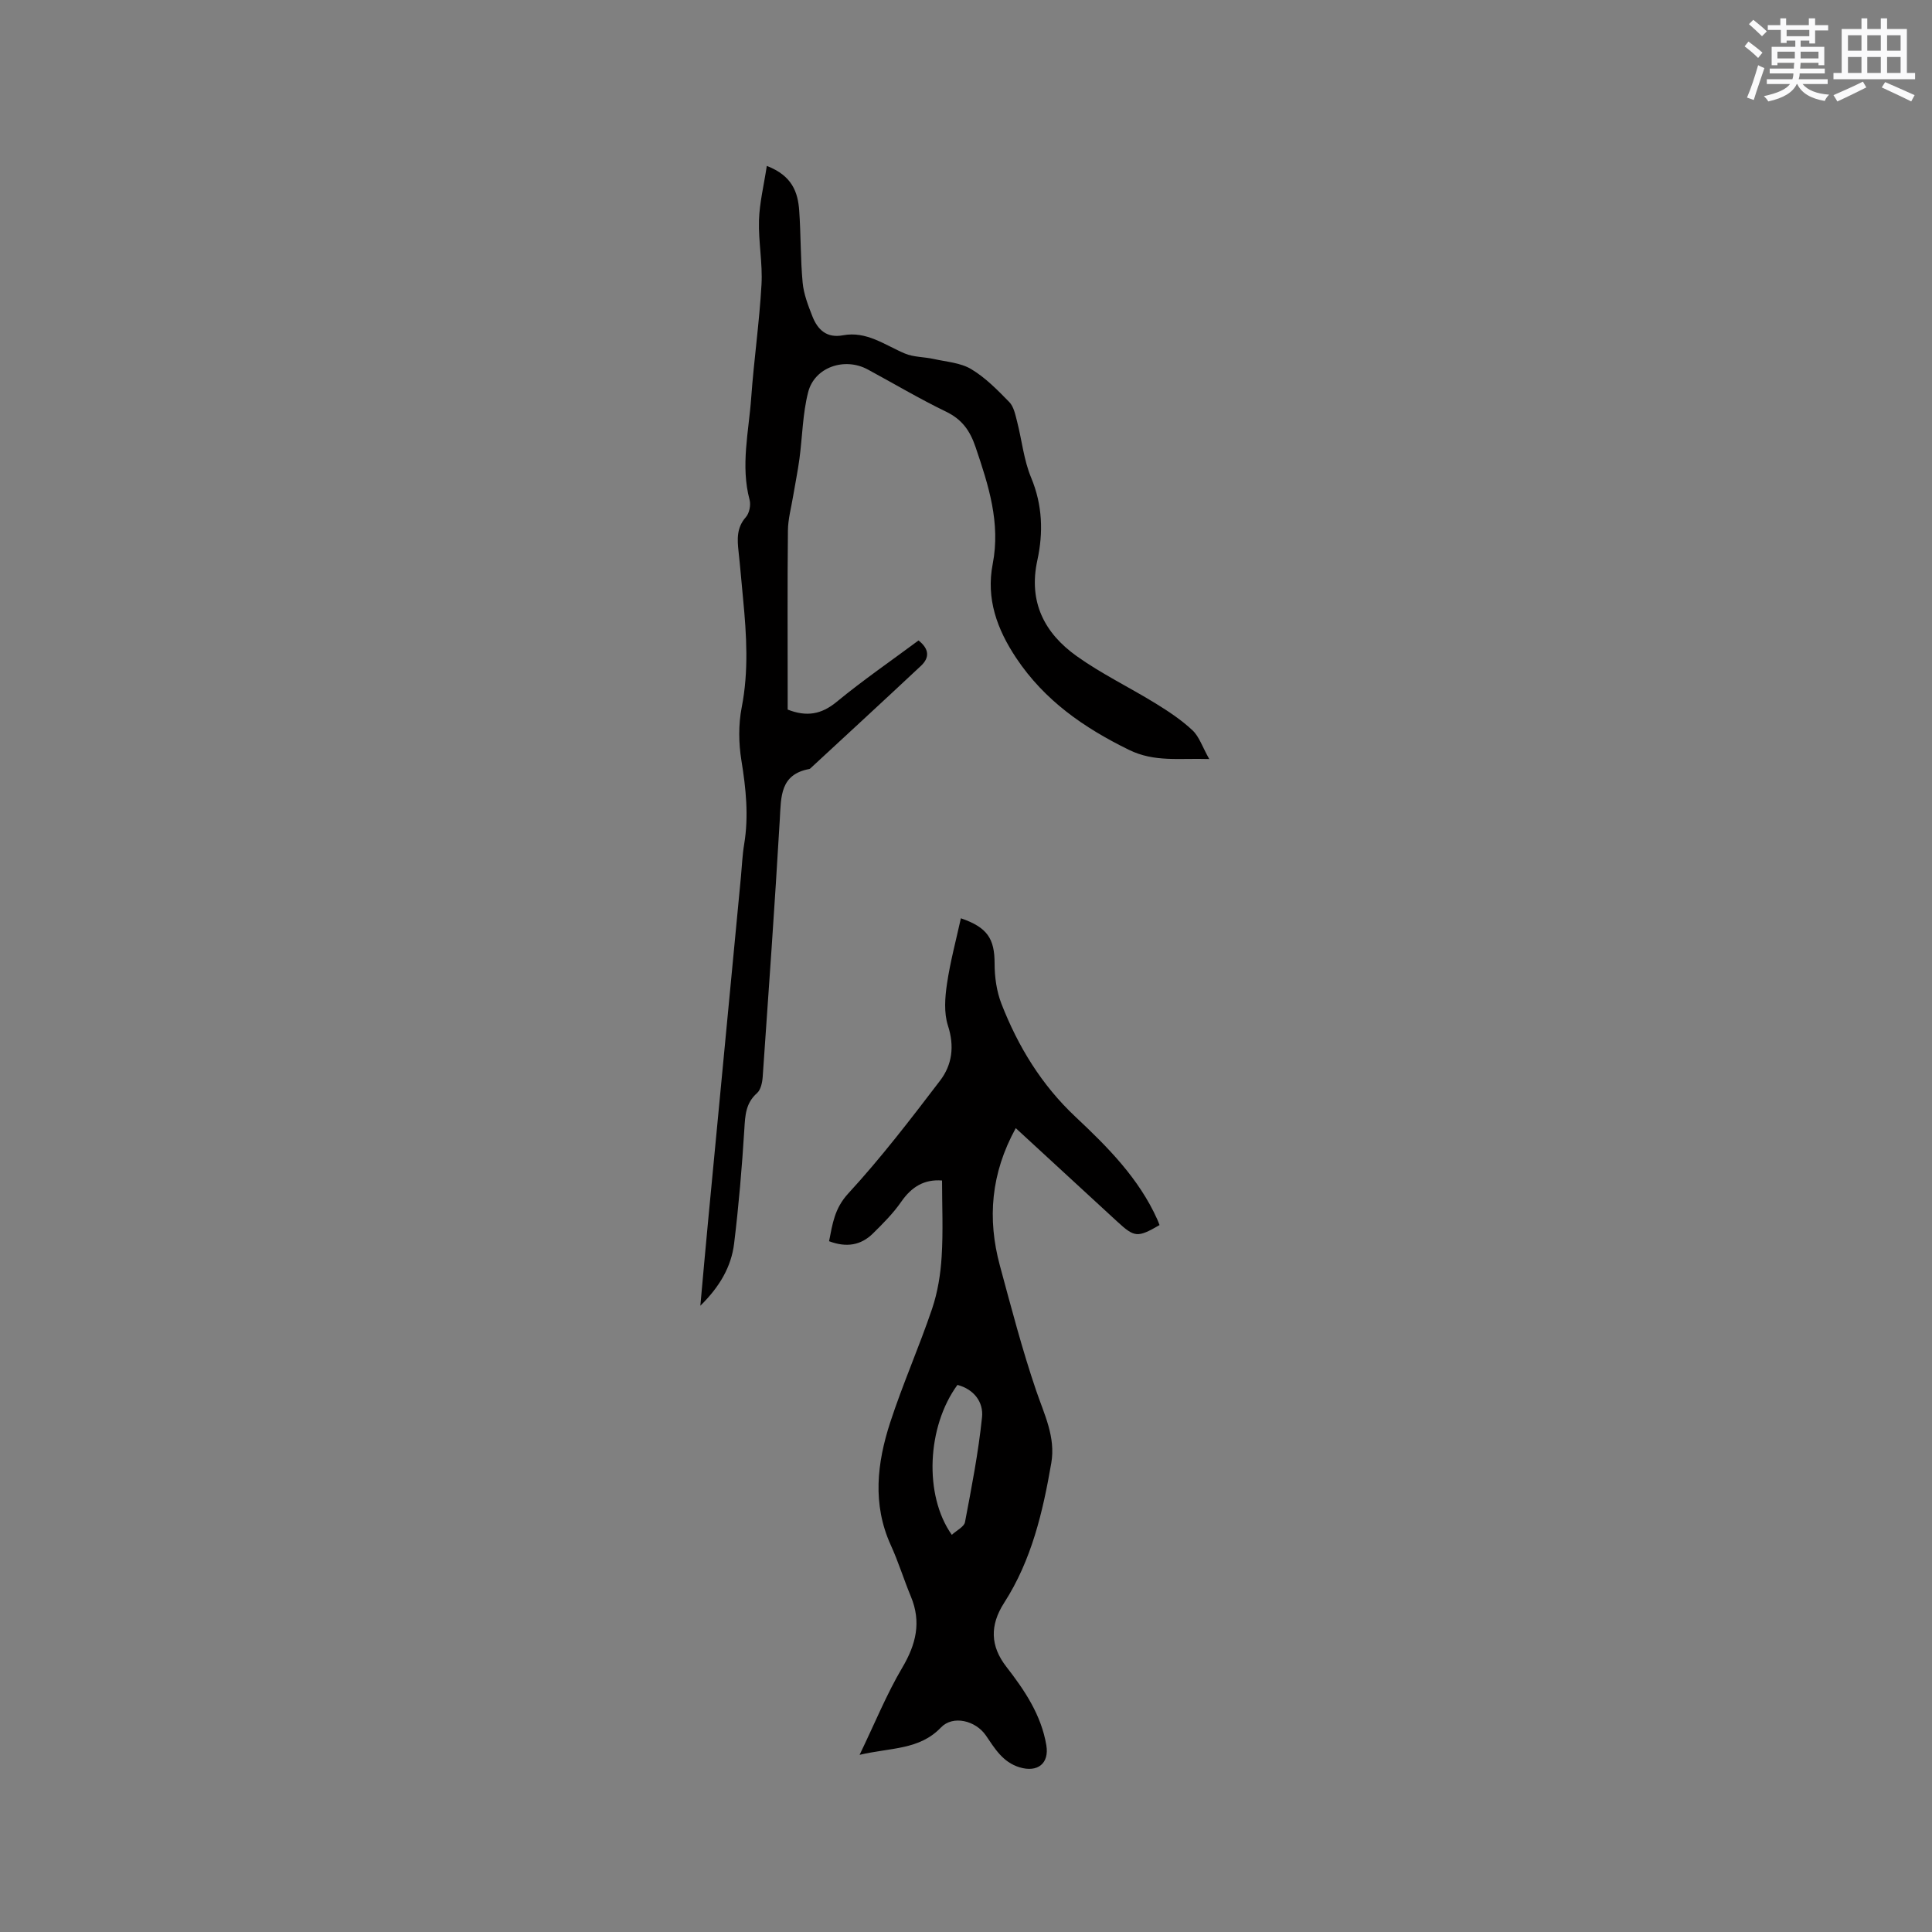 <svg enable-background="new 0 0 400 400" viewBox="0 0 400 400" xmlns="http://www.w3.org/2000/svg"><rect x="0" y="0" width="400" height="400" fill="#808080" stroke="none"/><path d="m210.3 233.57c-5.15 9.37-5.91 18.75-3.29 28.44 2.35 8.68 4.62 17.41 7.52 25.91 1.68 4.93 4.05 9.6 3.13 14.97-1.75 10.15-4.08 20.12-9.76 28.95-3.01 4.68-2.86 8.98.45 13.24 3.79 4.88 7.22 9.97 8.28 16.24.64 3.81-1.82 5.71-5.55 4.58-3.49-1.07-5.13-3.91-6.97-6.6-2.11-3.07-6.81-4.25-9.3-1.64-4.48 4.68-10.34 4.13-16.84 5.66 3.18-6.59 5.59-12.56 8.83-18.04 2.86-4.84 3.99-9.44 1.79-14.73-1.46-3.51-2.58-7.18-4.16-10.64-3.86-8.49-2.85-17.03-.12-25.42 2.59-7.94 5.99-15.61 8.67-23.52 1.16-3.44 1.76-7.18 1.98-10.82.33-5.24.08-10.51.08-15.74-3.67-.29-6.29 1.3-8.42 4.36-1.67 2.42-3.8 4.55-5.91 6.63-2.49 2.44-5.48 2.93-9.06 1.58.72-3.6 1.11-6.77 3.97-9.88 6.78-7.37 12.91-15.37 19-23.35 2.51-3.28 3.03-7.13 1.64-11.41-.85-2.64-.62-5.81-.2-8.64.67-4.56 1.88-9.04 2.88-13.58 5.5 1.88 6.98 4.25 6.98 9.35 0 2.8.41 5.77 1.42 8.36 3.45 8.85 8.29 16.79 15.34 23.41 6.64 6.23 13.1 12.71 16.93 21.24.17.38.31.78.46 1.16-4.55 2.63-5.17 2.57-8.71-.68-6.93-6.4-13.87-12.77-21.06-19.39zm-13.24 84.2c1.05-.96 2.55-1.67 2.73-2.62 1.37-7.22 2.78-14.45 3.53-21.74.32-3.11-1.66-5.78-5.09-6.68-6.31 8.6-6.99 22.83-1.17 31.04z" fill="#010000"/><path d="m158.76 34.35c5.25 2.02 6.44 5.44 6.71 9.28.35 4.96.25 9.96.71 14.9.22 2.37 1.14 4.72 2.02 6.97 1.09 2.77 2.96 4.55 6.32 3.92 4.91-.92 8.67 2.02 12.82 3.77 1.82.77 3.98.69 5.96 1.13 2.63.59 5.55.77 7.77 2.1 2.95 1.76 5.46 4.33 7.89 6.82.93.95 1.25 2.61 1.61 4 1 3.88 1.39 7.99 2.91 11.64 2.37 5.68 2.54 11.38 1.29 17.13-1.88 8.62 1.47 15.07 8.14 19.83 5.14 3.67 10.92 6.46 16.32 9.78 2.68 1.65 5.37 3.43 7.65 5.57 1.41 1.32 2.06 3.45 3.48 5.96-6.28-.2-11.34.69-16.64-1.91-9.34-4.58-17.47-10.23-23.32-19-3.98-5.97-6.27-12.28-4.87-19.48 1.65-8.51-.87-16.29-3.54-24.17-1.17-3.45-2.81-5.76-6.14-7.37-5.52-2.67-10.81-5.82-16.22-8.74-4.78-2.57-10.98-.47-12.31 4.71-1.14 4.45-1.19 9.18-1.8 13.77-.35 2.6-.88 5.17-1.31 7.75-.39 2.38-1.06 4.76-1.08 7.15-.12 11.24-.05 22.48-.05 33.71v3.34c3.91 1.53 6.96 1.02 10.13-1.59 5.45-4.49 11.3-8.51 16.96-12.72 2.24 1.77 2.31 3.56.51 5.25-7.58 7.1-15.22 14.13-22.84 21.18-.08.07-.16.16-.26.18-6.08 1.11-5.86 5.72-6.13 10.41-1.04 17.77-2.3 35.54-3.54 53.3-.08 1.18-.39 2.7-1.18 3.4-2.34 2.07-2.45 4.59-2.62 7.43-.49 7.92-1.16 15.84-2.12 23.71-.59 4.79-2.95 8.9-6.99 12.88.57-6.3 1.06-11.85 1.59-17.39 2.27-23.84 4.55-47.68 6.82-71.51.21-2.21.29-4.45.66-6.64.97-5.84.37-11.56-.57-17.36-.58-3.57-.63-7.43.06-10.97 1.47-7.52 1.01-14.97.29-22.46-.32-3.27-.58-6.55-.94-9.81-.28-2.55-.42-4.95 1.51-7.13.72-.81 1.06-2.49.78-3.56-1.9-7.11-.17-14.14.33-21.17.56-7.82 1.69-15.6 2.13-23.42.25-4.41-.65-8.88-.52-13.31.11-3.61 1-7.18 1.62-11.26z" fill="#010000"/><g fill="#fafafb"><path d="m361.2 9.6.8-1c.9.7 1.9 1.4 2.9 2.3l-.9 1.1c-1-1-2-1.8-2.8-2.4zm.5 10.6c.9-2.1 1.6-4.3 2.3-6.7.4.2.8.4 1.3.6-.7 2.1-1.5 4.3-2.2 6.6zm.4-15.2.9-.9c1 .8 2 1.6 2.8 2.4l-1 1c-.9-.9-1.8-1.7-2.7-2.5zm12.5-1.2h1.2v1.4h2.7v1.1h-2.7v2.7h-1.2v-.6h-1.8v1.3h4.9v3.8h-1.2v-.5h-3.7c0 .4-.1.9-.1 1.2h5.1v1h-5.2c0 .5-.1.9-.2 1.2h6v1h-5.2c1.1 1.3 2.9 2 5.5 2.2-.4.4-.7.8-.9 1.3-2.9-.5-4.8-1.6-5.7-3.5h-.1c-.8 1.7-2.7 2.9-5.9 3.6-.2-.4-.6-.8-.9-1.1 2.8-.6 4.6-1.4 5.4-2.5h-4.8v-1h5.3c.1-.3.2-.7.2-1.2h-4.9v-1h5c0-.4 0-.8.1-1.2h-3.5v.5h-1.2v-3.8h4.9v-1.3h-1.8v.5h-1.2v-2.7h-2.7v-1h2.6v-1.4h1.2v1.4h4.7v-1.4zm-6.6 8.3h3.6c0-.4 0-.9 0-1.4h-3.6zm1.9-4.6h4.7v-1.3h-4.7zm6.6 3.2h-3.7v1.4h3.7z"/><path d="m385.3 3.8h1.3v2.2h2.8v-2.2h1.3v2.2h4.1v9.1h1.7v1.3h-16.9v-1.3h1.7v-9.1h4.1v-2.2zm.4 13.1.7 1.2c-1.8.9-3.8 1.9-6 2.9-.2-.4-.5-.8-.8-1.3 2.3-1 4.3-1.9 6.1-2.8zm-3.1-6.4h2.8v-3.2h-2.8zm0 4.6h2.8v-3.3h-2.8zm4-4.6h2.8v-3.2h-2.8zm0 4.6h2.8v-3.3h-2.8zm3.7 1.9c2.1.9 4.1 1.8 6.1 2.7l-.7 1.3c-2.2-1.1-4.2-2-6.1-2.9zm3.2-9.7h-2.8v3.2h2.8zm-2.8 7.8h2.8v-3.3h-2.8z"/></g></svg>